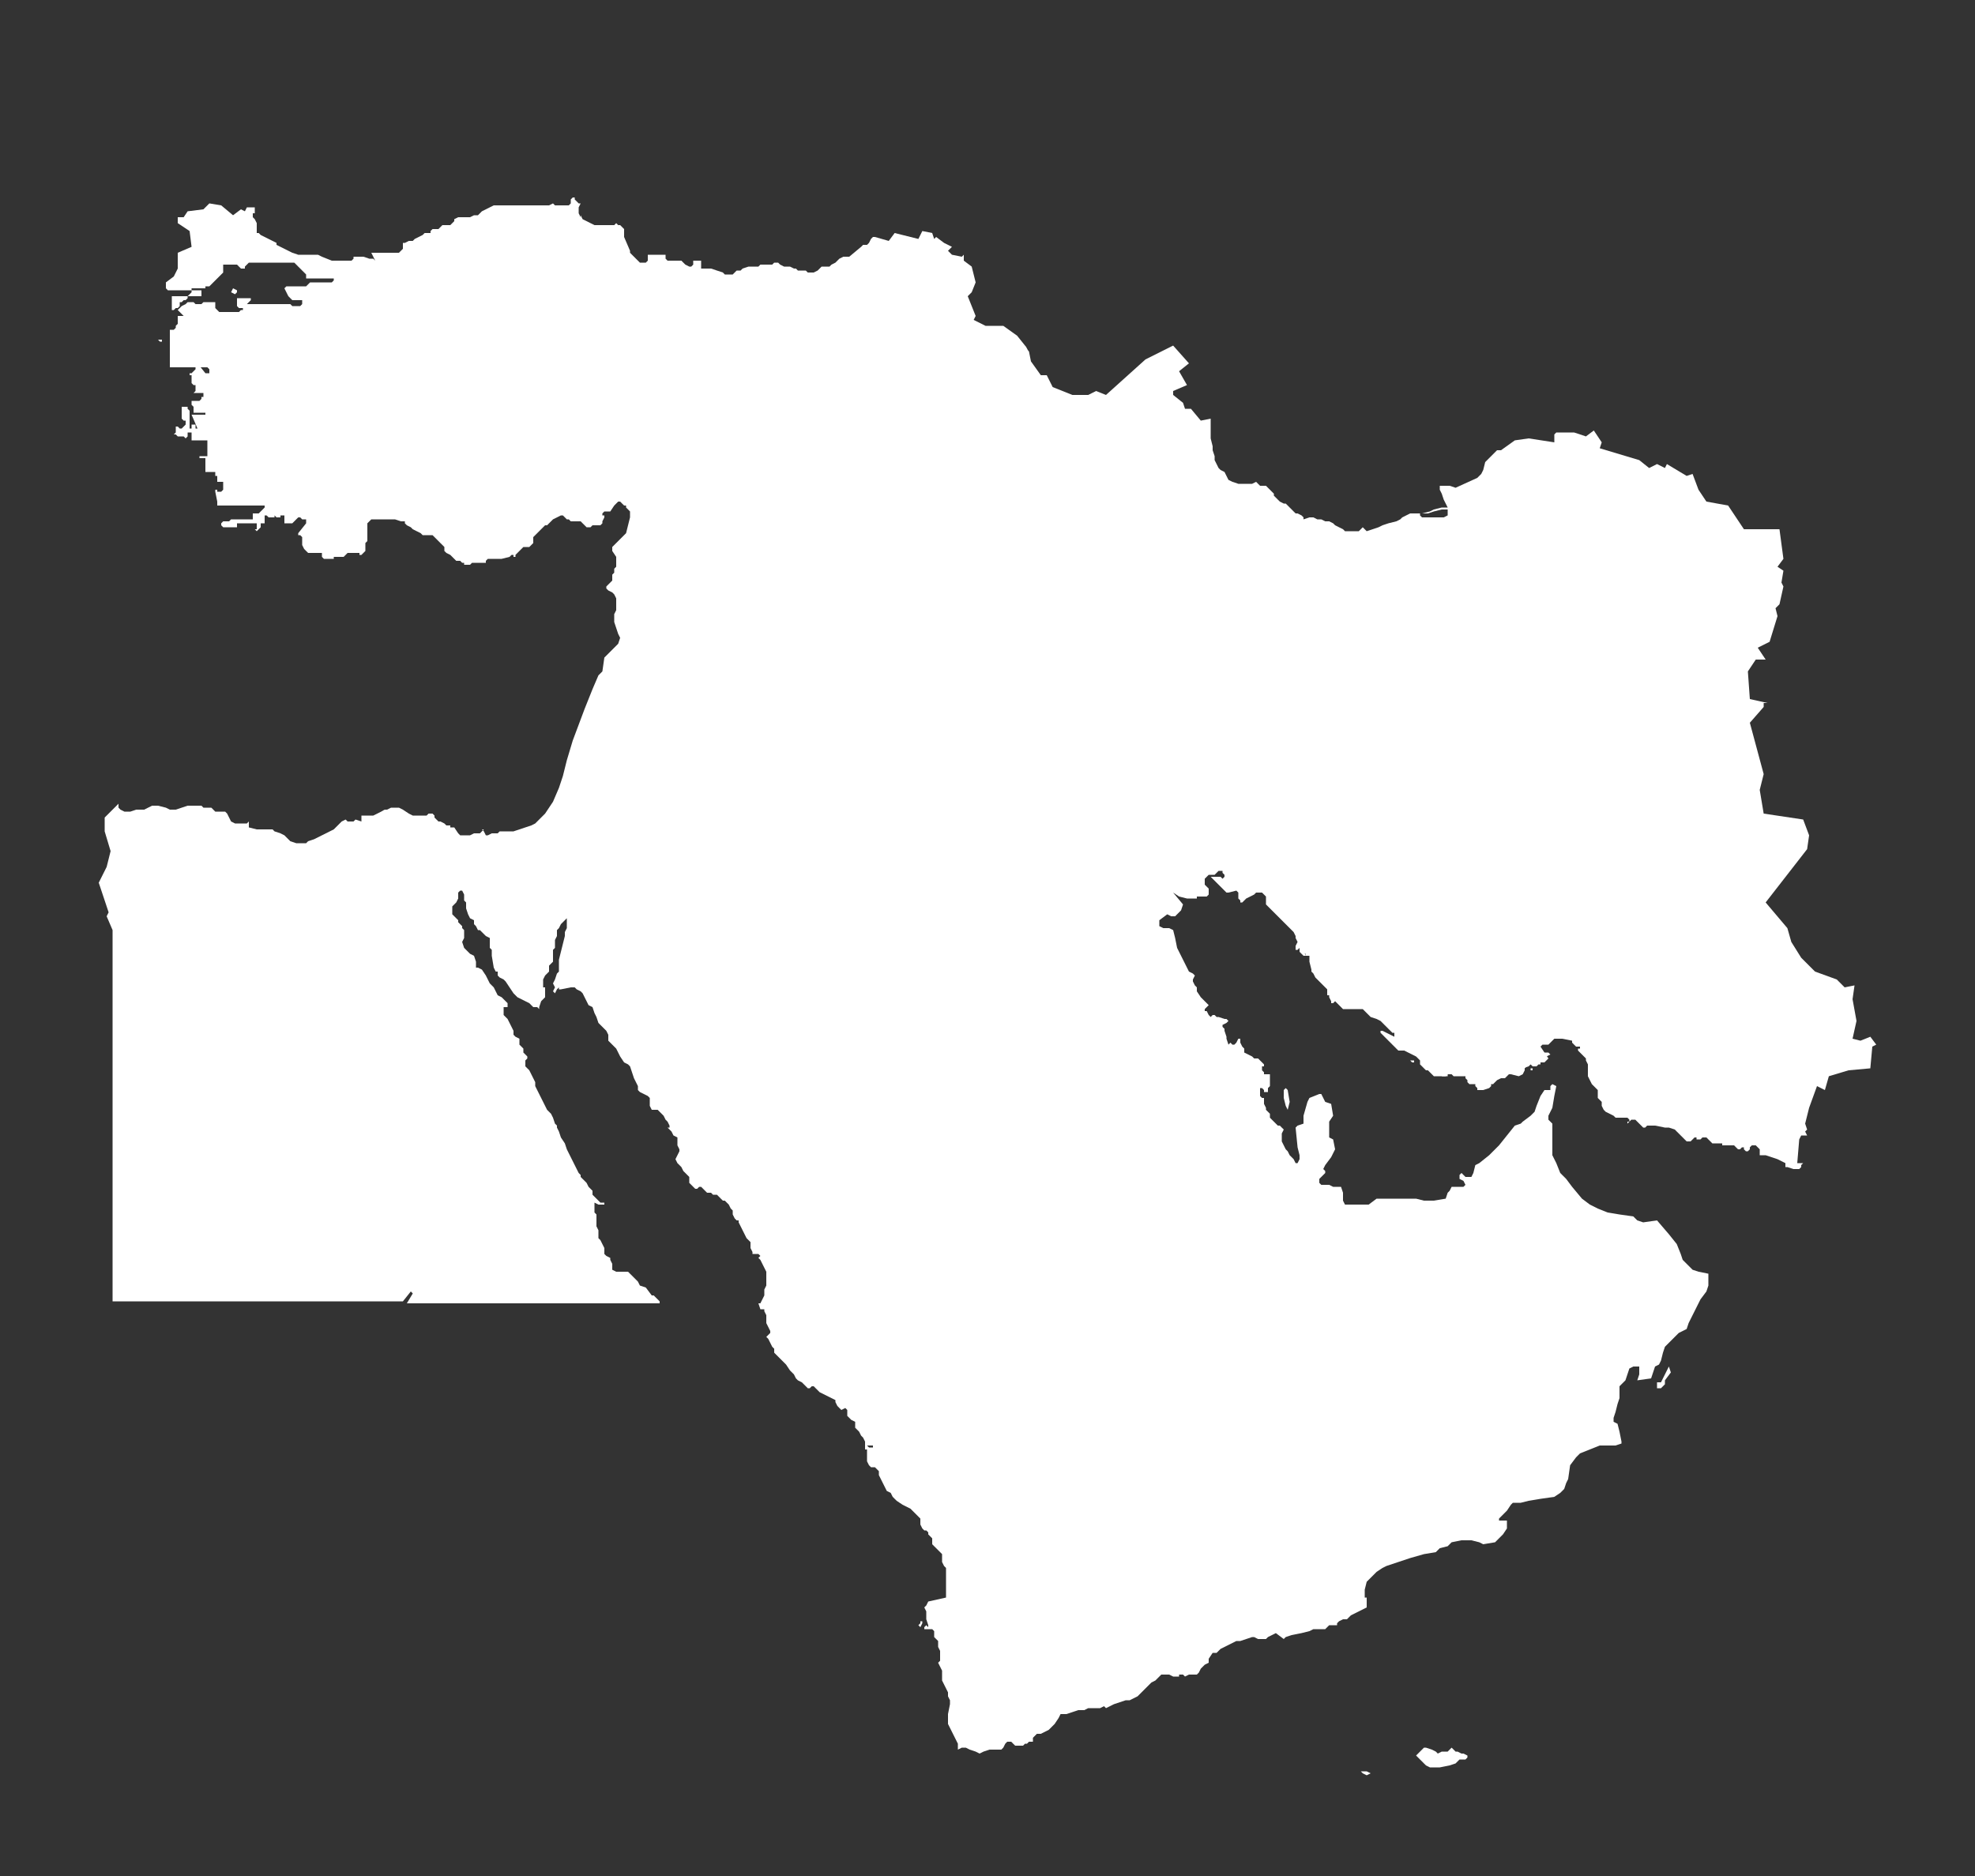 <!-- Generator: Adobe Illustrator 27.8.1, SVG Export Plug-In . SVG Version: 6.00 Build 0)  -->
<svg version="1.1" id="Calque_1" xmlns="http://www.w3.org/2000/svg" xmlns:xlink="http://www.w3.org/1999/xlink" x="0px" y="0px"
	 viewBox="0 0 100 95">
<rect x="0" y="0" width="100" height="95" fill="#333333" stroke="none"/>
<path fill="#fff" d="M94.7,52.5l-0.5,0.2l-0.4-0.1l0.2-0.9l-0.2-1.1l0.1-0.7l-0.5,0.1l-0.4-0.4l-1.1-0.4l-0.7-0.7l-0.5-0.8l-0.2-0.7l-1.1-1.3
	l2.1-2.7l0.1-0.7l-0.3-0.8l-2-0.3L89.1,40l0.2-0.8l-0.7-2.6l0.7-0.8l0-0.1l0-0.1l0.2,0l-0.9-0.2l-0.1-1.4l0.4-0.6l0.5,0L89,32.8
	l0.6-0.3l0.4-1.3l-0.1-0.4l0.2-0.2l0.2-0.9l-0.1-0.2l0.1-0.6l-0.3-0.2l0.3-0.4l-0.2-1.5l-1.8,0l-0.8-1.2l-1.1-0.2l-0.4-0.6L85.7,24
	l-0.3,0.1l-1-0.6l-0.1,0.2l-0.4-0.2l-0.4,0.2l-0.5-0.4L81,22.7l0.1-0.3l-0.4-0.6l-0.4,0.3l-0.6-0.2h-0.9L78.7,22l0,0.4l-1.3-0.2
	l-0.7,0.1L76,22.8l-0.2,0l-0.6,0.6l-0.1,0.4L75,24l-0.2,0.2l-1.1,0.5l-0.3-0.1l-0.5,0l0,0.2l0.1,0.2l0.1,0.3l0.1,0.2l0.1,0.2l0,0.1
	l0,0.1l0,0.2l-0.2,0.1l-0.1,0l-0.4,0l-0.4,0l-0.2,0l-0.1-0.1l0-0.1l0.1,0l0.3,0l0.3-0.1l0.4-0.1l0.3,0v-0.1l-0.3,0l-0.4,0.1
	l-0.2,0.1L72,26l-0.3,0l-0.3,0l-0.2,0.1l-0.2,0.1l-0.1,0.1l-0.2,0.1l-0.4,0.1l-0.3,0.1l-0.2,0.1l-0.3,0.1l-0.3,0.1L69,26.7l-0.1,0.1
	l-0.1,0.1l-0.7,0l-0.1-0.1l-0.2-0.1l-0.2-0.1l-0.1-0.1l-0.2-0.1l-0.2,0l-0.2-0.1l-0.2,0l-0.2-0.1l-0.2,0L66,26.3L66,26.2l-0.1-0.1
	L65.7,26L65.6,26l-0.1-0.1l-0.1-0.1l-0.1-0.1l-0.1-0.1l-0.1-0.1L65,25.5l-0.2-0.1l-0.2-0.2l-0.1-0.1l0-0.1l-0.1-0.1l-0.1-0.1
	l-0.1-0.1l-0.1-0.1l-0.1,0l-0.2,0l-0.1-0.1l-0.1-0.1l-0.2,0.1h-0.2l-0.2,0l-0.3,0l-0.3-0.1l-0.2-0.1L62,23.9l-0.2-0.1l-0.1-0.1
	l-0.1-0.2l-0.1-0.2l0-0.2l-0.1-0.3l0-0.2l-0.1-0.4l0-0.5l0-0.5l-0.5,0.1l-0.5-0.6l-0.3,0l-0.1-0.3l-0.5-0.4v-0.2l0.7-0.3l-0.4-0.7
	l0.5-0.4l-0.8-0.9l-1.4,0.7l-2,1.8l-0.5-0.2l-0.4,0.2L54.7,20l-0.4,0l-1-0.4l-0.3-0.6l-0.3,0l-0.5-0.7l-0.1-0.5
	c-0.1-0.1-0.1-0.2-0.2-0.3l-0.4-0.5l-0.7-0.5l-0.9,0l-0.6-0.3l0.1-0.2l-0.4-1l0.2-0.2l0.2-0.5l-0.2-0.8l-0.4-0.3v-0.3L48.7,13
	l-0.5-0.1l-0.2-0.2l0.2-0.2l-0.4-0.2L47.4,12l-0.1,0.1l-0.1-0.3l-0.5-0.1l-0.2,0.4l-1.2-0.3L45,12.2l-0.7-0.2L44.2,12l-0.1,0.1
	L44,12.3l-0.1,0.1l-0.2,0l-0.1,0.1L43,13L42.7,13l-0.2,0.1l-0.1,0.1l-0.1,0.1l-0.2,0.1L42,13.5l-0.1,0l0,0l-0.3,0l-0.1,0.1l-0.1,0.1
	l-0.2,0.1l-0.2,0l-0.1,0l-0.1-0.1l-0.4,0l-0.1-0.1l-0.1,0L40,13.5l-0.1,0l-0.2,0l-0.2-0.1l-0.1-0.1h-0.2l-0.1,0.1l-0.2,0l-0.2,0
	l-0.1,0l-0.1,0l-0.1,0.1l-0.2,0l-0.3,0l-0.3,0.1l-0.1,0.1l-0.1,0l-0.1,0l-0.1,0.1l-0.1,0.1l-0.2,0l-0.2,0l-0.1-0.1l-0.3-0.1
	l-0.3-0.1l-0.4,0l0,0l-0.1,0l0-0.1l0-0.1l0-0.1l0-0.1l-0.2,0l-0.1,0l-0.1,0l0,0.1l0,0l0,0.1L35,13.5l-0.1,0l-0.2-0.1l-0.2-0.2
	l-0.2,0l-0.1,0l-0.1,0l-0.1,0l-0.2,0l-0.1-0.1l0-0.1l0-0.1l-0.1,0l-0.1,0l-0.1,0l-0.1,0l-0.1,0l-0.1,0l-0.1,0l-0.1,0l-0.1,0l0,0.1
	l0,0.1l0,0.1l-0.1,0.1l-0.2,0l-0.1,0l-0.1-0.1l-0.1-0.1l-0.1-0.1l-0.1-0.1l-0.1-0.1l0-0.1L31.6,12l0-0.4l-0.1-0.1l-0.1-0.1l-0.1,0
	l-0.1-0.1l-0.1,0.1l-0.1,0l-0.1,0l-0.1,0l-0.1,0l-0.2,0l-0.2,0l-0.2,0l-0.2-0.1l-0.2-0.1l-0.2-0.1l-0.1-0.2L29.4,11l-0.1-0.2l0-0.1
	l0-0.2l0.1-0.2l-0.1,0l-0.1-0.1l-0.1-0.1l0-0.1l-0.1,0l-0.1,0.1l0,0.1l0,0l0,0.1l-0.1,0.1l-0.2,0l-0.4,0l-0.1,0l-0.1-0.1l-0.2,0.1
	l-0.1,0l-0.2,0l-0.3,0l-0.2,0l-0.2,0l-0.1,0l-0.2,0l-0.3,0l-0.4,0l-0.3,0l-0.3,0L25,10.4l-0.2,0.1l-0.2,0.1l-0.2,0.1l-0.1,0.1
	l-0.1,0.1l-0.2,0l-0.2,0.1l-0.3,0l-0.2,0l-0.1,0l-0.2,0.1L23,11.2l-0.1,0.1l-0.1,0.1l-0.1,0l-0.1,0l-0.1,0l-0.1,0l-0.1,0.1l-0.1,0.1
	l-0.1,0l-0.2,0l-0.1,0.1l0,0.1l-0.1,0l-0.1,0l-0.1,0l-0.1,0.1l-0.2,0.1l-0.2,0.1l-0.1,0.1l-0.1,0l-0.1,0l-0.2,0.1l-0.1,0l0,0.2
	l0,0.1l-0.1,0.1l-0.1,0.1l-0.2,0l-0.2,0l-0.2,0h-0.8L19,13.2l-0.1-0.1l-0.2,0l-0.3-0.1L18,13l-0.1,0l0,0.1l-0.1,0.1l-0.5,0l-0.3,0
	l-0.2,0L16.3,13l-0.2-0.1l-0.2,0l-0.3,0l-0.2,0l-0.3,0l-0.3-0.1l-0.2-0.1l-0.2-0.1l-0.2-0.1l-0.2-0.1L14,12.3l-0.2-0.1l-0.2-0.1
	L13.4,12l-0.2-0.1l-0.1-0.1L13,11.8l0-0.1l0,0l0-0.1l0,0l0-0.1l0-0.2l-0.1-0.2l-0.1-0.1l0-0.1l0,0l0-0.1l0.1,0l0,0l0-0.1l0-0.2
	l-0.4,0l-0.1,0.2l-0.2-0.1l-0.4,0.3l-0.6-0.5l-0.6-0.1l-0.3,0.3l-0.8,0.1L9.3,11l-0.3,0l0,0.3l0.6,0.4l0.1,0.8l-0.7,0.3l0,0.8
	l-0.2,0.4l-0.4,0.3l0,0.3l0.1,0.1l0.1,0l0.5,0l0.3,0l0.2,0l0,0l0.2,0l0.3,0l0.1,0l0,0.1l0,0.1l0,0.1l-0.1,0L9.8,15l0,0l-0.1,0
	l-0.1,0l-0.2,0l0,0l-0.1,0l0,0l-0.1,0l0,0l-0.1,0l-0.1,0l-0.1,0l0,0l0,0l-0.1,0l0,0l-0.1,0l0,0l0,0.1l0,0l0,0l0,0.1l0,0.1l0,0.1l0,0
	l0,0l0,0.1l0,0l0,0l0,0.1l0,0.1l0.1,0l0.1-0.1l0,0l0.1,0l0.1-0.1l0,0l0-0.1l0-0.1l0,0l0,0l0.1,0l0.1-0.1l0.1,0l0.1-0.1l0-0.1
	l0.1-0.1l0.1-0.1l0,0l0-0.1l0,0l0-0.1l0,0l0.1,0l0.1,0l0.1,0l0.1,0l0,0l0.1,0l0.2,0l0-0.1l0.2,0l0.1-0.1l0.1-0.1l0.1-0.1l0.1-0.1
	l0.1-0.1l0.1-0.1l0,0l0,0l0.1-0.1l0-0.1l0-0.1l0-0.1l0-0.1l0.1,0l0.1,0l0.2,0l0.2,0l0.1,0l0.1,0.1l0.1,0.1l0.2,0l0-0.1l0.1-0.1
	l0.1-0.1l0.1,0l0.1,0l0.2,0l0.1,0l0.2,0l0.1,0l0.1,0l0.1,0l0.1,0l0.1,0l0.1,0l0.1,0l0.1,0l0.2,0l0.2,0l0.2,0l0.2,0l0.1,0.1l0.1,0.1
	l0.1,0.1l0.1,0.1l0.1,0.1l0.1,0.1l0,0.1l0,0.1l0.1,0l0,0l0,0l0.4,0l0.1,0l0.2,0l0.1,0l0.2,0l0.1,0l0.1,0l0.1,0l0,0.1l-0.1,0.1
	l-0.1,0l-0.2,0l-0.3,0l-0.2,0l-0.1,0l-0.2,0l-0.1,0.1l-0.1,0.1l-0.6,0l-0.1,0l-0.2,0l-0.1,0l-0.1,0.1L14.6,15L14.6,15l0.1,0.1
	l0.1,0.1l0.1,0l0.2,0l0.2,0l0,0l0,0l0,0.1l0,0.1l-0.1,0.1L15,15.5l-0.2,0l-0.1-0.1l-0.2,0l-0.1,0h-0.2l-0.2,0l-0.5,0l-0.2,0l-0.1,0
	l-0.3,0l-0.1,0l-0.2,0l-0.1,0l0,0l0,0l0.1-0.1l0.1-0.1l0-0.1l-0.1,0l-0.3,0l-0.3,0L12,15.1l0,0.1l0,0.1l0,0.1l0,0.1l0.1,0.1l0.2,0
	l0,0.1l-0.1,0l-0.1,0.1l-0.1,0l-0.5,0l-0.2,0l-0.1,0l-0.1,0l-0.1-0.1l-0.1-0.1l0-0.3l-0.1,0l-0.1,0l-0.2,0l-0.2,0l-0.1,0.1l-0.1,0
	l-0.2,0l-0.1-0.1l-0.2,0l-0.1,0l-0.1,0.1l-0.2,0.1l-0.1,0.1l-0.1,0.1L9.3,16l-0.1,0l-0.1,0l-0.1,0l0,0.1l0,0.1l0,0.1l0,0.1l-0.1,0.1
	l0,0.1l-0.1,0.1l-0.1,0l-0.1,0l0,0l0,0.2l0,0.2l0,0.2l0,0.2l0,0.2l0,0.1l0,0l0,0.1l0,0.1l0,0.1l0,0.1l0,0.1l0,0.1l0,0.1v0.1l0.1,0
	l0,0l0.1,0l0.2,0l0.2,0l0.1,0l0.1,0l0.1,0l0.1,0l0.1,0l0.1,0l0.1,0l0.1,0l0.3,0l0.1,0l0.1,0l0.1,0.1l0,0.1l0,0.1l-0.2,0L10,18.4
	l-0.1,0.1l0,0.2l-0.1,0.1l-0.1,0.1l-0.1,0l0,0.1l0,0l0.1,0l0,0.1l0,0.1l0,0.1l0,0.1l0.1,0.1l0,0l0.1,0l0,0.1l0,0l0,0.1l0,0.1
	l-0.1,0.1l0,0l0.1,0l0.1,0l0,0l0.2,0l0.1,0l0,0l0,0.1l0,0.1l-0.1,0l0,0l0,0.1l-0.1,0.1l0,0l-0.3,0l-0.1,0l0,0.2l0.1,0.1l0,0l0,0.1
	l0,0.1l0,0l0,0l0,0.1l0,0l0,0l0.2,0l0.1,0l0.1,0l0.1,0l0.1,0l0,0.1l-0.2,0l-0.1,0l-0.1,0l-0.1,0l-0.2,0L10,21.7l-0.1,0l0-0.1l0-0.1
	l-0.1,0l-0.1,0l0,0.1l0,0.1l-0.1,0l0-0.1l0-0.1l0-0.1l0-0.1l0-0.1l0-0.1l0-0.1l0,0l0-0.1l0-0.1l-0.1-0.1l0-0.1l-0.1,0l-0.2,0l0,0.1
	l0,0.2l0,0.1l0,0.1l0,0.1l0.1,0.1l0.1,0l0,0l0,0.1l0,0.1l-0.1,0.1l-0.1,0.1l0,0l0,0l-0.1,0l-0.1-0.1l-0.1,0l0,0.2l0,0.1L8.8,22
	l0.1,0L9,22.1l0.1,0l0.1,0l0.1,0l0,0l0,0l0.1,0.1l0.1-0.1l0,0l0-0.1l0-0.1l0.2,0l0,0.1l0,0l0,0.1l0,0.1l0,0.1l0,0l0,0.1l0,0l0-0.1
	l0,0l0.2,0l0.2,0l0,0l0,0l0.1,0l0,0l0.1,0l0.1,0l0.1,0l0,0l0,0.2l0,0.3l0,0.1l0,0l0,0.1l0,0.1l-0.2,0l-0.2,0l0,0.1l0.1,0l0,0l0.1,0
	l0.1,0l0,0l0,0l0,0l0,0.1l0,0.1v0.1l0,0.1v0.1l0,0.1l0,0.1l0,0v0l0.1,0l0.1,0l0,0l0.1,0l0,0l0.1,0l0.1,0l0,0l0,0.2l0,0l0.1,0l0,0.1
	l0,0l0,0.1l0,0.1l0.1,0l0.1,0l0.1,0l0,0l0,0l0,0.1l0,0.1l0,0.1l0,0.1l-0.1,0.1l0,0l-0.1,0l-0.1,0l0,0l0,0l0,0l0-0.1l-0.1,0l0,0.1
	L11,25.4l0,0l0,0l0,0v0.1l0,0.1l0,0l0,0l0,0l0.1,0l0.1,0l0.1,0l0,0l0,0l0.1,0l0,0l0.4,0l0.3,0l0.2,0l0.1,0l0.2,0l0.1,0l0.5,0l0.2,0
	l0,0.1l-0.1,0.1l-0.1,0.1l-0.1,0.1L13.1,26l0,0l0,0l-0.2,0l-0.1,0l0,0.1l0,0l0,0.2l0,0h-0.1l-0.1,0l-0.2,0l-0.1,0h-0.1l-0.1,0
	l-0.1,0l-0.1,0l0,0l-0.2,0l-0.1,0.1l-0.2,0l-0.1,0l-0.1,0.1l0,0.1l0.1,0.1l0,0l0.2,0l0.1,0l0.1,0l0.1,0l0.1,0l0.1,0l0-0.1l0-0.1l0,0
	l0.2,0l0.2,0l0.2,0l0.2,0l0.1,0l0,0l0.1,0l0,0.1l0,0.1l0,0.1l0,0l0,0l-0.1,0l0,0l0.1,0.1l0,0l0,0l-0.1,0l0,0l-0.1,0l0,0l0.1,0l0.1,0
	l0.1-0.1l0.1-0.1l0-0.1l0-0.1l0.1,0l0.1,0l0-0.1l0-0.2l0-0.1l0.1,0l0,0l0.1,0.1l0.1,0l0.1,0l0.1,0l0-0.1l0,0l0.1,0.1l0.1,0l0.1,0
	l0-0.1l0.1,0l0.1,0l0,0.2v0.1l0,0.1l0,0l0,0l0,0l0.1,0l0.1,0l0.1,0l0,0l0.1,0l0.1-0.1l0.1-0.1l0.1-0.1l0.1,0l0.1,0.1l0.1,0l0.1,0
	l0,0.1l0,0.1l0,0l0,0L15.1,27l0,0.1l0.1,0l0.1,0.1l0,0.4l0.1,0.2l0.1,0.1l0.1,0.1l0.1,0l0,0l0.1,0l0.1,0l0.2,0l0.2,0l0,0.1l0,0.1
	l0.1,0.1l0.1,0l0.2,0l0.2,0l0-0.1l0,0l0.2,0l0.2,0l0.1,0l0.1-0.1l0.1-0.1l0.1,0l0.1,0l0.1,0l0.1,0l0.1,0l0.1,0v0.1l0.1,0l0.1-0.1
	l0.1-0.1l0-0.1l0-0.1l0-0.1l0-0.1l0.1-0.1l0-0.1l0-0.1v-0.4l0-0.3l0.1-0.1l0.1-0.1l0.1,0l0.2,0l0.2,0l0.3,0l0.2,0l0.2,0l0.3,0.1
	l0.1,0l0.1,0l0,0.1l0.1,0.1l0.2,0.1l0.1,0.1l0.2,0.1l0.2,0.1l0.1,0.1l0.1,0l0.1,0l0.1,0l0.2,0l0.1,0.1l0.1,0.1l0.1,0.1l0.1,0.1
	l0.1,0.1l0.1,0.1l0,0.1l0,0l0,0.1l0.1,0.1l0.2,0.1l0.2,0.2l0.1,0.1l0.1,0l0.1,0l0.1,0.1l0.1,0l0,0.1l0.1,0l0.1,0l0.1,0l0.1-0.1
	l0.1,0l0,0l0.1,0l0.1,0l0.1,0l0.2,0l0.1,0l0-0.1l0.1-0.1l0.1,0l0.3,0l0.2,0l0.1,0l0.4-0.1l0.1-0.1l0.1,0l0,0.1l0.1,0l0-0.1l0.2-0.2
	l0.1-0.1l0.1-0.1l0.1,0l0.1,0l0,0l0.1,0l0.1-0.1l0.1-0.1l0-0.2l0-0.1l0.1-0.1l0.1-0.1l0.2-0.2l0.1-0.1l0.1-0.1l0.1,0l0.1-0.1
	l0.2-0.2l0.2-0.1l0.2-0.1h0.1l0.1,0.1l0.1,0.1l0.1,0l0.1,0.1l0.1,0l0.1,0l0.1,0l0.1,0l0.1,0l0.1,0.1l0.1,0.1l0.1,0.1l0.1,0l0.1,0
	l0.1-0.1l0.1,0l0.1,0l0.2,0l0.1-0.1l0-0.1l0.1-0.2l0-0.1l-0.1,0v-0.1l0.1-0.1l0.3,0l0.2-0.3l0.2-0.2l0.1,0l0.1,0.1l0.1,0.1l0.1,0
	l0,0.1l0.1,0.1l0.1,0.1l0,0.3L31.7,27l-0.3,0.3l-0.2,0.2l-0.2,0.2l0,0.1v0.1l0.2,0.3l0,0.1l0,0.1l0,0.1l0,0.1l0,0.1l-0.1,0.1l0,0.1
	L31.1,29L31,29.1l0,0.3l-0.2,0.2l-0.1,0.1v0.1l0.1,0.1l0.2,0.1l0.1,0.1l0.1,0.2l0,0.2l0,0.3l0,0.1l-0.1,0.2l0,0.4l0.1,0.3l0.1,0.3
	l0.1,0.2l-0.1,0.3L31,32.9l-0.4,0.4l-0.1,0.7l-0.2,0.2L30,34.9l-0.4,1l-0.3,0.8L29,37.5l-0.3,1l-0.2,0.8l-0.2,0.6l-0.3,0.7l-0.4,0.6
	l-0.4,0.4l-0.1,0.1l-0.2,0.1l-0.3,0.1L26.3,42l-0.3,0.1l-0.2,0l-0.2,0l-0.3,0l-0.1,0.1l-0.3,0l-0.2,0.1l-0.1,0l-0.1-0.2l-0.1-0.1
	L24.5,42l-0.1,0.1l-0.1,0.1l-0.3,0l-0.2,0.1l-0.3,0l-0.2,0l-0.1-0.1L23,41.9l-0.2,0l0-0.1l-0.2,0l-0.1-0.1l-0.2-0.1l0,0l-0.1,0
	l-0.1-0.1l-0.1-0.1l0-0.1l-0.1-0.1l-0.1,0l-0.1,0l-0.1,0.1l-0.3,0l-0.2,0l-0.2,0l-0.2-0.1L20.4,41l-0.2-0.1l-0.2,0l-0.2,0l-0.2,0.1
	c-0.2,0-0.1,0-0.3,0.1l-0.4,0.2l-0.2,0l-0.2,0l-0.2,0l0,0.2l0,0.1L18,41.5l-0.1,0.1l-0.1,0l-0.2,0l-0.1-0.1l-0.2,0.1l-0.2,0.2
	l-0.2,0.2l-0.2,0.1l-0.2,0.1l-0.2,0.1l-0.2,0.1l-0.2,0.1l-0.3,0.1l-0.1,0.1l-0.2,0l-0.3,0l-0.3-0.1l-0.1-0.1l-0.2-0.2l-0.2-0.1
	l-0.3-0.1l-0.1-0.1l-0.5,0l-0.3,0l-0.4-0.1l0-0.1l0-0.1l0-0.1l-0.1,0.1l-0.2,0l-0.2,0l-0.1,0l-0.1,0l-0.2-0.1l-0.1-0.2l-0.1-0.2
	l-0.1-0.1l-0.5,0l-0.2-0.2l-0.4,0l-0.1-0.1l-0.7,0L8.9,41L8.6,41l-0.2-0.1L8,40.8l-0.3,0l-0.2,0.1l-0.2,0.1L7.1,41L6.9,41l-0.3,0.1
	l-0.3,0L6.1,41l-0.1-0.1l0-0.2l-0.7,0.7l0,0.7l0.3,1l-0.2,0.8L5,44.7l0.5,1.5l-0.1,0.2l0.3,0.7l0,18.8h14.7l0.4-0.5l0.1,0.1L20.6,66
	h12.8v-0.1l-0.2-0.2l-0.1-0.1L33,65.6l-0.3-0.4l-0.3-0.1l-0.1-0.2l-0.2-0.2L32,64.6l-0.1-0.1l-0.1-0.1l-0.2,0l-0.2,0l-0.2,0
	l-0.2-0.1L31,64l-0.1-0.2l0-0.1l-0.2-0.1l-0.1-0.1l0-0.3l-0.1-0.2l-0.1-0.2l-0.1-0.1l0-0.1l0-0.3l-0.1-0.2l0-0.1l0-0.5l-0.1-0.1
	l0-0.2l0-0.2l0-0.1l0.2,0.1l0.1,0l0.1,0l0.1,0l0-0.1l-0.2,0l-0.1-0.1l-0.2-0.2l-0.1-0.1L30,60.3l-0.2-0.2l-0.1-0.2l-0.2-0.2
	l-0.1-0.1l0-0.1l-0.1-0.1l-0.1-0.2l-0.1-0.2l-0.1-0.2l-0.1-0.2l-0.1-0.2l-0.1-0.2l-0.1-0.3l-0.2-0.3l-0.1-0.3l-0.1-0.2L28.2,57
	l-0.1-0.1L28,56.6l-0.1-0.2l-0.2-0.2L27.6,56l-0.1-0.2l-0.1-0.2l-0.1-0.2l-0.1-0.2l-0.1-0.2l0-0.2L27,54.6l-0.1-0.2l-0.1-0.2
	L26.6,54l0-0.2l0-0.1l0.1-0.1l0,0l0-0.1l-0.2-0.2l0-0.2l-0.1-0.1l-0.1-0.1l0-0.1l0-0.2l-0.2-0.1l-0.1-0.1L26,52.2L25.9,52l-0.1-0.2
	l-0.1-0.2l-0.2-0.2l0-0.1l0-0.2L25.5,51l0,0l0.1,0l0.1,0l0-0.1l0-0.1l-0.1-0.1l-0.2-0.2l-0.2-0.1l-0.1-0.2l-0.1-0.2l-0.2-0.2
	l-0.1-0.2l-0.1-0.2l-0.2-0.3L24.2,49l-0.1,0l0-0.1l0-0.2l-0.1-0.3l-0.2-0.1l-0.1-0.1L23.5,48l-0.1-0.3l0.1-0.2l0-0.2l0-0.2L23.4,47
	l0-0.1l-0.1-0.1l-0.1-0.1l0-0.1l-0.1-0.1l-0.1-0.1l-0.1-0.1l0-0.2l0-0.2l0.1-0.1l0.1-0.1l0.1-0.2l0-0.2l0-0.1l0.1-0.1l0.1,0l0.1,0.2
	l0,0.2l0,0.1l0.1,0.1l0,0.3l0.1,0.3l0.1,0.2l0.2,0.1l0,0.2l0.1,0.1l0.1,0.2l0.1,0l0.1,0.1l0.2,0.2l0.2,0.1l0,0.2l0,0.3l0.1,0.1
	l0,0.3L25,49l0.1,0.2l0.1,0l0,0.1l0,0.1l0.1,0.1l0.2,0.1l0.1,0.1l0.2,0.3l0.2,0.3l0.2,0.2l0.2,0.1l0.2,0.1l0.2,0.1l0.1,0.1l0.1,0.1
	l0.2,0l0.1,0.1l0-0.1l0.1-0.3l0.1-0.1l0.1-0.1l0-0.1l0-0.4l-0.1,0v-0.4l0.1-0.2l0.1-0.1l0.1-0.1l0-0.1l0-0.1l0-0.1l0.1-0.1l0.1-0.1
	l0-0.5l0-0.1l0.1-0.1l0-0.4l0.1-0.2l0-0.3l0.1-0.1l0.1-0.2l0.1-0.1l0.1-0.1l0.1-0.1l0,0.4l0,0.1l-0.1,0.2l0,0.2l-0.1,0.4l-0.1,0.4
	l-0.1,0.4l0,0.6l-0.1,0.1l-0.1,0.3l-0.1,0.2L28.1,50l-0.1,0.2l0.1,0.1l0.1-0.2l0.1-0.1l0,0.1l0.1,0l0.5-0.1l0.2,0l0.1,0.1l0.2,0.1
	l0.1,0.1l0.1,0.2l0.1,0.2l0.1,0.2l0.2,0.1l0.1,0.3l0.1,0.2l0.1,0.3l0.2,0.2l0.2,0.2l0.1,0.2l0,0.2l0,0.1l0.2,0.2l0.2,0.2l0.1,0.2
	l0.1,0.2l0.2,0.3l0.2,0.1l0.1,0.1l0.1,0.3l0.1,0.3l0.1,0.2l0.1,0.2l0,0.2l0.1,0.1l0.2,0.1l0.2,0.1l0.1,0.1l0,0.2l0,0.1L32.9,56
	l0.1,0.2l0.1,0l0.1,0l0.1,0l0.1,0.1l0.2,0.2l0.1,0.2l0.1,0.1l0.1,0.2v0.1l-0.1,0l0,0l0.1,0.1l0.1,0.1l0.1,0.2l0.2,0.1l0,0.2l0,0.2
	l0.1,0.2l0,0.1l-0.1,0.2l-0.1,0.2l0.1,0.2l0.1,0.1l0.1,0.1l0.1,0.2l0.2,0.2l0.1,0.1l0,0.1l0,0.2l0.1,0.1l0.1,0.1l0.1,0.1l0.1,0
	l0.1-0.1l0.1,0l0.1,0.1l0.1,0.1l0.1,0.1l0.1,0l0.1,0l0.1,0.1l0.2,0l0.1,0.1l0.1,0.1l0.1,0.1l0.1,0l0.1,0.1l0.1,0.1l0.1,0.2l0.1,0.1
	l0,0.2l0.1,0.2l0.1,0.1l0.1,0l0,0.1l0.1,0.2l0.1,0.2l0.1,0.2l0.1,0.2l0.1,0.1l0.1,0.1l0,0.2l0,0.1l0.1,0.2l0,0.1l0.1,0l0.1,0l0.1,0
	l0.1,0.1l-0.1,0.1l-0.1-0.1l0,0l0.1,0.1l0.1,0.1l0.1,0.2l0.1,0.2l0.1,0.2l0,0.3l0,0.2l0,0.2l-0.1,0.2l0,0.3l-0.1,0.2l-0.1,0.2
	l-0.1,0l0.1,0.3l0.1,0l0.1,0l0,0.1l0.1,0.2l0,0.2l0,0.2l0.1,0.2l0.1,0.2l0,0.1l-0.1,0.1l-0.1,0.1l0.1,0.1l0.1,0.2l0.1,0.2l0.1,0.1
	l0,0.1l0,0.1l0.2,0.2l0.2,0.2l0.2,0.2l0.2,0.3l0.2,0.2l0.1,0.2l0.1,0.1l0.2,0.1l0.2,0.2l0.1,0.1l0.1,0l0.1-0.1l0.1,0l0.1,0.1
	l0.1,0.1l0.1,0.1l0.2,0.1l0.6,0.3l0,0.1l0.1,0.2l0.1,0.1l0.1,0.1l0.2-0.1l0.1,0.1l0,0.3l0.2,0.2l0.2,0.1l0,0.3l0.2,0.2l0.1,0.2
	l0.1,0.1l0.1,0.2l0,0.2l0.1,0l0.1,0l0.2,0l0,0.1l-0.2,0l-0.1-0.1l-0.1,0l0,0.2l0.1,0l0,0.1l0,0.1V74l0.1,0.2l0.1,0.1l0.2,0l0.1,0.1
	l0.1,0.1l0,0.2l0.1,0.2l0.1,0.2l0.1,0.2l0.1,0.2l0.2,0.1l0.1,0.2l0.2,0.2l0.3,0.2l0.2,0.1l0.2,0.1l0.1,0.1l0.2,0.2l0.2,0.2l0,0.3
	l0.1,0.2l0.1,0.1l0.1,0l0.1,0.1l0,0.1l0.1,0.1l0.1,0.1l0,0.1l0,0.2l0.1,0.1l0.1,0.1l0.2,0.2l0.1,0.1l0,0.2l0,0.2l0.1,0.2l0.1,0.1
	l0,0.2l0,0.3l0,0.2l0,0.2l0,0.5l0,0.1L47,81.1l-0.1,0.2l-0.1,0.1l0.1,0.2l0,0.2l0,0.2l0.1,0.3l0,0.2l0,0.1l0,0L47,82.4l-0.1-0.1
	l-0.1,0.1l0,0.1l0.1,0l0.2,0l0.1,0l0.1,0.1l0,0.3l0.1,0.1l0.1,0.1l0,0.1l0,0.2l0.1,0.2l0,0.2l0,0.3l-0.1,0.1l0.1,0.2l0.1,0.2l0,0.2
	l0,0.3l0.1,0.2l0.1,0.2l0.1,0.2l0,0.2l0.1,0.2l0,0.2l-0.1,0.5l0,0.5l0.1,0.2l0.1,0.2l0.1,0.2l0.1,0.2l0.1,0.2l0,0.1l0,0.2l0.2-0.1
	l0.1,0l0.1,0l0.2,0.1l0.3,0.1l0.2,0.1l0.2-0.1l0.3-0.1l0,0l0.2,0l0.2,0l0.2,0l0.1-0.1l0.1-0.2l0.1-0.1l0.2,0l0.1,0.1l0.1,0.1l0.1,0
	l0.1,0l0.1,0l0.1,0l0.1-0.1l0.1,0l0.1-0.1l0.1,0l0.1,0l0-0.1l0-0.1l0.1-0.1l0.1-0.1l0.2,0l0.2-0.1l0.2-0.1l0.1-0.1l0.2-0.2l0.2-0.3
	l0.1-0.2l0.3,0l0.3-0.1l0.3-0.1l0.3,0l0.2-0.1l0.2,0l0.4,0l0.2-0.1l0.1,0.1l0.2-0.1l0.2-0.1l0.3-0.1l0.3-0.1l0.2,0l0.2-0.1l0.2-0.1
	l0.1-0.1l0.2-0.2l0.2-0.2l0.2-0.2l0.2-0.1l0.1-0.1l0.1-0.1l0.1-0.1l0.2,0l0.2,0l0.2,0.1l0.3,0l0-0.1l0.2,0l0.1,0.1l0.2-0.1h0.4
	l0.1-0.1l0.1-0.2l0.1-0.1l0.1-0.1l0.2-0.1l0-0.2l0.2-0.3l0.2,0l0.2-0.2l0.2-0.1l0.2-0.1l0.2-0.1l0.2-0.1l0.2,0l0.3-0.1l0.3-0.1
	l0.1,0l0.2,0.1l0.2,0l0.2,0l0.1-0.1l0.2-0.1l0.2-0.1L65,83l0.1-0.1l0.3-0.1l0.5-0.1l0.4-0.1l0.2-0.1l0.2,0l0.1,0l0.3,0l0.1-0.1
	l0.1-0.1l0.2,0l0.2,0l0-0.1l0.1-0.1l0.2-0.1h0.2l0.1-0.1l0.1-0.1l0.4-0.2l0.2-0.1l0.2-0.1l0-0.1l0-0.4l-0.1,0l0-0.2l0-0.2l0.1-0.4
	l0.2-0.2l0.3-0.3l0.3-0.2l0.2-0.1l0.6-0.2l0.6-0.2l0.7-0.2l0.6-0.1l0.2-0.2l0.4-0.1l0.2-0.2l0.5-0.1l0.5,0l0.4,0.1l0.2,0.1l0.6-0.1
	l0.4-0.4l0.2-0.3l0-0.4L75.9,77l0-0.1l0.1-0.1l0.3-0.3l0.2-0.3l0.1-0.1l0.4,0l0.4-0.1l0.6-0.1l0.7-0.1l0.3-0.2l0.2-0.2l0.1-0.3
	l0.1-0.2l0.1-0.7l0.3-0.4l0.2-0.2l0.5-0.2l0.5-0.2l0.8,0l0.3-0.1l0-0.1l-0.1-0.5l-0.1-0.4l-0.2-0.1l0-0.2l0.1-0.3l0.1-0.4l0.1-0.3
	l0-0.6l0.3-0.3l0.1-0.3l0.1-0.3l0.2-0.1l0.3,0L83,69.6l-0.1,0.3l0.7-0.1l0.1-0.3l0.1-0.3l0.2-0.1l0.1-0.2l0.1-0.4l0.1-0.3l0.5-0.5
	l0.2-0.2l0.4-0.2l0.1-0.3l0.2-0.4l0.2-0.4l0.2-0.4l0.3-0.4l0.1-0.3l0-0.6l-0.5-0.1l-0.3-0.1L85.4,64l-0.2-0.2l-0.1-0.3L84.9,63
	l-0.4-0.5l-0.6-0.7l-0.7,0.1l-0.3-0.1l-0.2-0.2L82,61.5l-0.6-0.1l-0.5-0.2l-0.4-0.2l-0.4-0.3l-0.5-0.6l-0.3-0.4L79,59.4l-0.2-0.5
	l-0.2-0.4l0-1.6l-0.2-0.2v-0.2l0.2-0.4l0.1-0.6l0.1-0.5l-0.2-0.1L78.5,55l0,0.2h-0.3l-0.2,0.3l-0.2,0.5l-0.1,0.3l-0.2,0.2l-0.4,0.3
	L77,56.9L76.7,57l-0.4,0.5L75.9,58l-0.2,0.2l-0.3,0.3l-0.5,0.4L74.7,59l-0.1,0.4l-0.1,0.2l-0.3,0l-0.2-0.2l-0.1,0.1l0,0.2l0.2,0.1
	l0.1,0.2l-0.1,0.1l-0.2,0l-0.4,0l-0.1,0.2l-0.1,0.1l-0.1,0.3l-0.6,0.1l-0.5,0l-0.4-0.1l-1,0l-1,0l-0.4,0.3l-0.3,0l-0.5,0L68.1,61
	l-0.1-0.2l0-0.4l-0.1-0.3l-0.3,0h-0.1l0,0L67.3,60l-0.2,0l-0.2,0l-0.1-0.1l0,0l0-0.2l0.1-0.1l0.2-0.2v-0.1l-0.1-0.1l0.1-0.2l0.3-0.4
	l0.2-0.4l-0.1-0.5l-0.2-0.1L67.3,57l0-0.2l0.2-0.3l-0.1-0.6l-0.3-0.1l-0.2-0.4l-0.1,0l-0.5,0.2l-0.1,0.2l-0.2,0.7L66,56.9L65.7,57
	l-0.1,0.1l0.1,1l0.1,0.4v0.2l-0.1,0.2h-0.1l-0.1-0.2l-0.1-0.1l-0.1-0.1l-0.1-0.2l-0.1-0.1l-0.1-0.2l-0.1-0.2l0-0.1l0-0.2l0-0.1
	L65,57.2l-0.1-0.1L64.8,57l-0.1,0L64.7,57l-0.2-0.2l-0.1-0.1l-0.1-0.1l0-0.1v-0.1l-0.1-0.1l-0.1-0.1l0-0.1l-0.1-0.2L64,55.6l-0.1,0
	l-0.1-0.1l0-0.2l0-0.2l0.1,0l0.1,0.1l0,0.1l0.1,0l0.1,0l0-0.2l0.1-0.1v-0.3l0-0.1v-0.2l-0.2,0L64,54.4L64,54.3l-0.1-0.1l0-0.1l0-0.1
	l0.1,0v-0.1l-0.2-0.2l-0.1-0.1l-0.2,0l-0.1-0.1l-0.2-0.1l-0.2-0.1l0-0.2l-0.1-0.1l-0.1-0.2l0-0.2l-0.1,0l-0.1,0.2l-0.1,0.1l-0.1,0
	l-0.1-0.1l-0.1,0.1l0,0l-0.1-0.3l0-0.1L62,52.2l0-0.1L61.9,52l0-0.1l0.2-0.1l0.1-0.1l-0.1-0.1L62,51.6l-0.3-0.1l-0.1,0l-0.1-0.1
	l-0.1,0l-0.1,0.1l-0.1-0.1l-0.1-0.2L61,51.2l0-0.1l0.2-0.2l-0.1-0.1l-0.3-0.3l-0.2-0.3l0-0.1l0-0.1V50l-0.1-0.1l-0.1-0.2l0-0.1
	l0.1-0.2l-0.1-0.1l-0.2-0.1l-0.6-1.2l-0.1-0.5l-0.1-0.4l-0.2-0.1L58.9,47l-0.2-0.1v-0.3l0.4-0.3l0.2,0.1l0.2,0l0.3-0.3l0.1-0.3
	l-0.5-0.6l0,0l0.3,0.2l0.4,0.1h0.3c0.1,0,0.1,0,0.2,0l0-0.1l0.5,0l0.1-0.1l0-0.2l0-0.1l-0.1-0.1l-0.1-0.1v-0.1l0-0.1l0-0.1l0.1-0.1
	l0.1-0.1l0.1,0l0.1,0l0.1,0l0.1-0.1l0.1-0.1l0,0l0.1,0l0.1,0l0,0.1l0.1,0.1l0,0.1l-0.1,0.1l-0.1-0.1l-0.2,0l-0.2,0l-0.1,0l0.1,0.1
	l0.1,0.1l0.1,0.1l0.1,0.1l0.1,0.1l0.1,0.1l0.1,0.1l0.1,0.1l0.1,0l0.4-0.1l0.1,0.1l0,0.1l0,0.1l0,0.1l0.1,0.1l0,0.1l0.1,0l0.1-0.1
	l0.1-0.1l0.2-0.1l0.2-0.1l0.1-0.1l0.2,0l0.1,0l0.1,0.1l0.1,0.1l0,0.1l0,0.1l0,0.1l0,0.1l0.1,0.1l0.1,0.1l0.1,0.1l0.1,0.1l0.1,0.1
	l0.1,0.1l0.1,0.1l0.1,0.1l0.1,0.1l0.1,0.1l0.1,0.1l0.1,0.1l0.1,0.1l0.1,0.1l0.1,0.2l0,0.1l0.1,0.2l-0.1,0.2l0,0.1l0,0.1l0.1,0
	l0.1-0.1l0.1,0.1l0.1,0.1l0.1,0.1l0,0l0,0.1L66,48l-0.1,0l-0.1,0l0,0.1l0,0.1l0.1,0.1l0.1,0.1l0.2,0l0.1,0l0,0.1l0,0.1l0,0.1
	l0.1,0.4l0,0.1l0.1,0.1l0.1,0.2l0.1,0.1l0.1,0.1l0.1,0.1l0.1,0.1l0.1,0.1l0.1,0.1l0,0.1l0,0.1v0.1l0.1,0l0,0.1l0.1,0.2l0,0.1l0.1,0
	l0.1-0.1l0.1,0.1l0.1,0.1l0.1,0.1l0.1,0.1l0.2,0l0.7,0l0.1,0l0.1,0.1l0.1,0.1l0.1,0.1l0.1,0.1l0.3,0.1l0.2,0.1l0.1,0.1l0.1,0.1
	l0.1,0.1l0.1,0.1l0.1,0.1l0.1,0.1l0.1,0l0,0.1l0,0.1L70,52.2l-0.1,0l0,0.1l0,0l0.1,0.1l0.1,0.1l0.1,0.1l0.1,0.1l0.1,0.1l0.1,0.1
	l0.1,0.1l0.1,0.1l0.1,0.1l0.1,0l0.1,0l0.1,0l0.2,0.1l0.2,0.1l0.2,0.1l0.1,0.1l0.1,0.1l0,0.1l0,0.1l0.1,0.1l0.1,0.1l0.1,0.1l0.1,0
	l0.1,0.1l0.1,0.1l0.1,0.1l0.1,0l0.4,0l0.1,0l0.1-0.1l0.1,0l0.1,0l0.1,0.1l0.1,0l0.4,0l0.1,0l0,0.1l0.1,0.1l0,0.1l0.1,0.1l0.2,0
	l0.1,0l0,0.1l0.1,0.1l0,0.1l0.3,0l0.3-0.1l0.1-0.1l0-0.1l0.1,0l0.1-0.1l0.1-0.1l0.2-0.1l0.2,0l0.1-0.1l0.1-0.1l0.1,0l0.4,0.1
	l0.2-0.1l0.1-0.2l0-0.1l0.1-0.1l0.1-0.1l0.1-0.1l0.1,0l0.3,0l0.3,0l0.1-0.1l0.1-0.1L78,53L78,53l0.1-0.1l0.1,0l0.1,0l0.1,0l0.1-0.1
	l0.1-0.1l0.1-0.1l0.1,0l0.3,0l0.5,0.1l0,0.1l0.1,0.1l0.1,0.1l0.2,0l0,0.1l-0.1,0l0,0.1l0.1,0.1l0.1,0.1l0.1,0.1l0.1,0.1l0,0.1
	l0.1,0.2l0,0.4l0,0.2l0.1,0.2l0.1,0.2l0.1,0.1l0.1,0.1l0.1,0.1l0,0.1l0,0.1l0,0.1l0,0.1l0.1,0.1l0.1,0.1V56l0.1,0.2l0.1,0.1l0.2,0.1
	l0.2,0.1l0.1,0.1l0.3,0l0.2,0l0.1,0l0.1,0.1l0,0.1l-0.1,0l0,0.1l0.1-0.1l0.1-0.1l0.2,0l0.1,0.1l0.1,0.1l0.1,0.1l0.1,0.1l0.1,0
	l0.1-0.1l0.2,0l0.1,0h0.1l0.5,0.1l0.2,0l0.3,0.1l0.1,0.1l0.1,0.1l0.2,0.2l0.1,0.1l0.1,0.1l0.2,0l0.2-0.2l0.1,0l0,0l0,0.1l0.1,0
	l0.1,0l0.1-0.1l0.2,0l0.1,0.1l0.1,0.1l0.1,0.1l0.1,0l0.4,0l0,0.1l0.1,0l0.3,0l0.1,0l0.1,0l0.1,0.1l0.1,0.1l0.1,0l0.1-0.1l0.1,0l0,0
	l0,0.1l0.1,0.1h0.1l0.1-0.1l0-0.1l0.1-0.1l0.1,0l0,0l0.1,0l0.1,0.1l0.1,0.1l0,0.3l0.1,0l0.2,0l0.3,0.1l0.3,0.1l0.2,0.1l0.2,0.1
	l0,0.1l0,0.1l0.1,0l0.3,0.1l0.2,0l0.1,0l0.1-0.1l0-0.1l0.1-0.1l0.1,0H91l0.1-1.2l0.1-0.2h0.3l-0.1-0.2l0.1-0.1l-0.1-0.3l0.2-0.8
	L92,55l0.4,0.2l0.2-0.7l1-0.3l1.1-0.1l0.1-1.1l0.2-0.1L94.7,52.5z"/>
<polygon fill="#fff" points="77.8,54 77.9,53.9 78,53.9 78,53.8 78.1,53.7 78.2,53.6 78.2,53.5 78.3,53.5 78.5,53.4 78.4,53.3 78.3,53.3
	78,53.3 77.9,53.4 77.7,53.5 77.6,53.5 77.4,53.5 77.3,53.4 77.3,53.5 77.3,53.6 77.4,53.7 77.4,53.8 77.2,53.8 77.1,53.8
	76.9,53.9 76.8,54 76.7,54 76.6,54.1 76.4,54.2 76.2,54.2 76.2,54.4 76.4,54.4 76.6,54.3 76.7,54.3 76.9,54.2 77,54.1 77.1,54.1
	77.4,54 77.5,53.9 77.6,54 77.6,54 77.7,54 "/>
<polygon fill="#fff" points="77.5,54.1 77.5,54.2 77.6,54.2 77.6,54.2 77.6,54.1 "/>
<polygon fill="#fff" points="77.1,53.7 77.1,53.5 77,53.5 77,53.6 77,53.8 77,53.8 77.1,53.7 "/>
<polygon fill="#fff" points="73.1,54.4 73,54.5 73.1,54.5 73.3,54.5 73.3,54.4 "/>
<polygon fill="#fff" points="71.4,53.7 71.5,53.8 71.6,53.8 71.6,53.7 71.5,53.7 71.4,53.7 "/>
<polygon fill="#fff" points="8.2,17.3 8.2,17.2 8.1,17.2 8,17.2 8.1,17.3 "/>
<polygon fill="#fff" points="12,14.7 11.8,14.6 11.7,14.8 11.9,14.9 12,14.8 "/>
<polygon fill="#fff" points="46.6,82.2 46.5,82.3 46.6,82.4 46.7,82.2 46.7,82.1 46.6,82.1 "/>
<polygon fill="#fff" points="69.2,89.7 69,89.7 68.9,89.7 69,89.8 69.2,89.9 69.4,89.8 69.4,89.8 "/>
<polygon fill="#fff" points="74.1,88.8 74,88.8 73.8,88.7 73.7,88.7 73.6,88.6 73.5,88.5 73.4,88.6 73.3,88.7 73,88.7 72.8,88.8 72.8,88.8
	72.7,88.7 72.5,88.6 72.2,88.5 72.1,88.5 71.7,88.9 71.9,89.1 72,89.2 72.1,89.3 72.2,89.4 72.4,89.5 72.7,89.5 72.9,89.5
	73.4,89.4 73.7,89.3 73.8,89.2 73.9,89.1 74.2,89.1 74.3,89 74.3,88.9 "/>
<polygon fill="#fff" points="65.1,55.1 65,55.2 65,55.6 65.1,56 65.2,56.2 65.3,55.8 65.2,55.2 "/>
<polygon fill="#fff" points="84.4,69.4 84.3,69.6 84.2,69.8 84.1,70 83.9,70 83.9,70.1 83.9,70.3 84.1,70.3 84.3,70.1 84.3,69.9 84.6,69.5
	84.5,69.2 "/>
</svg>
